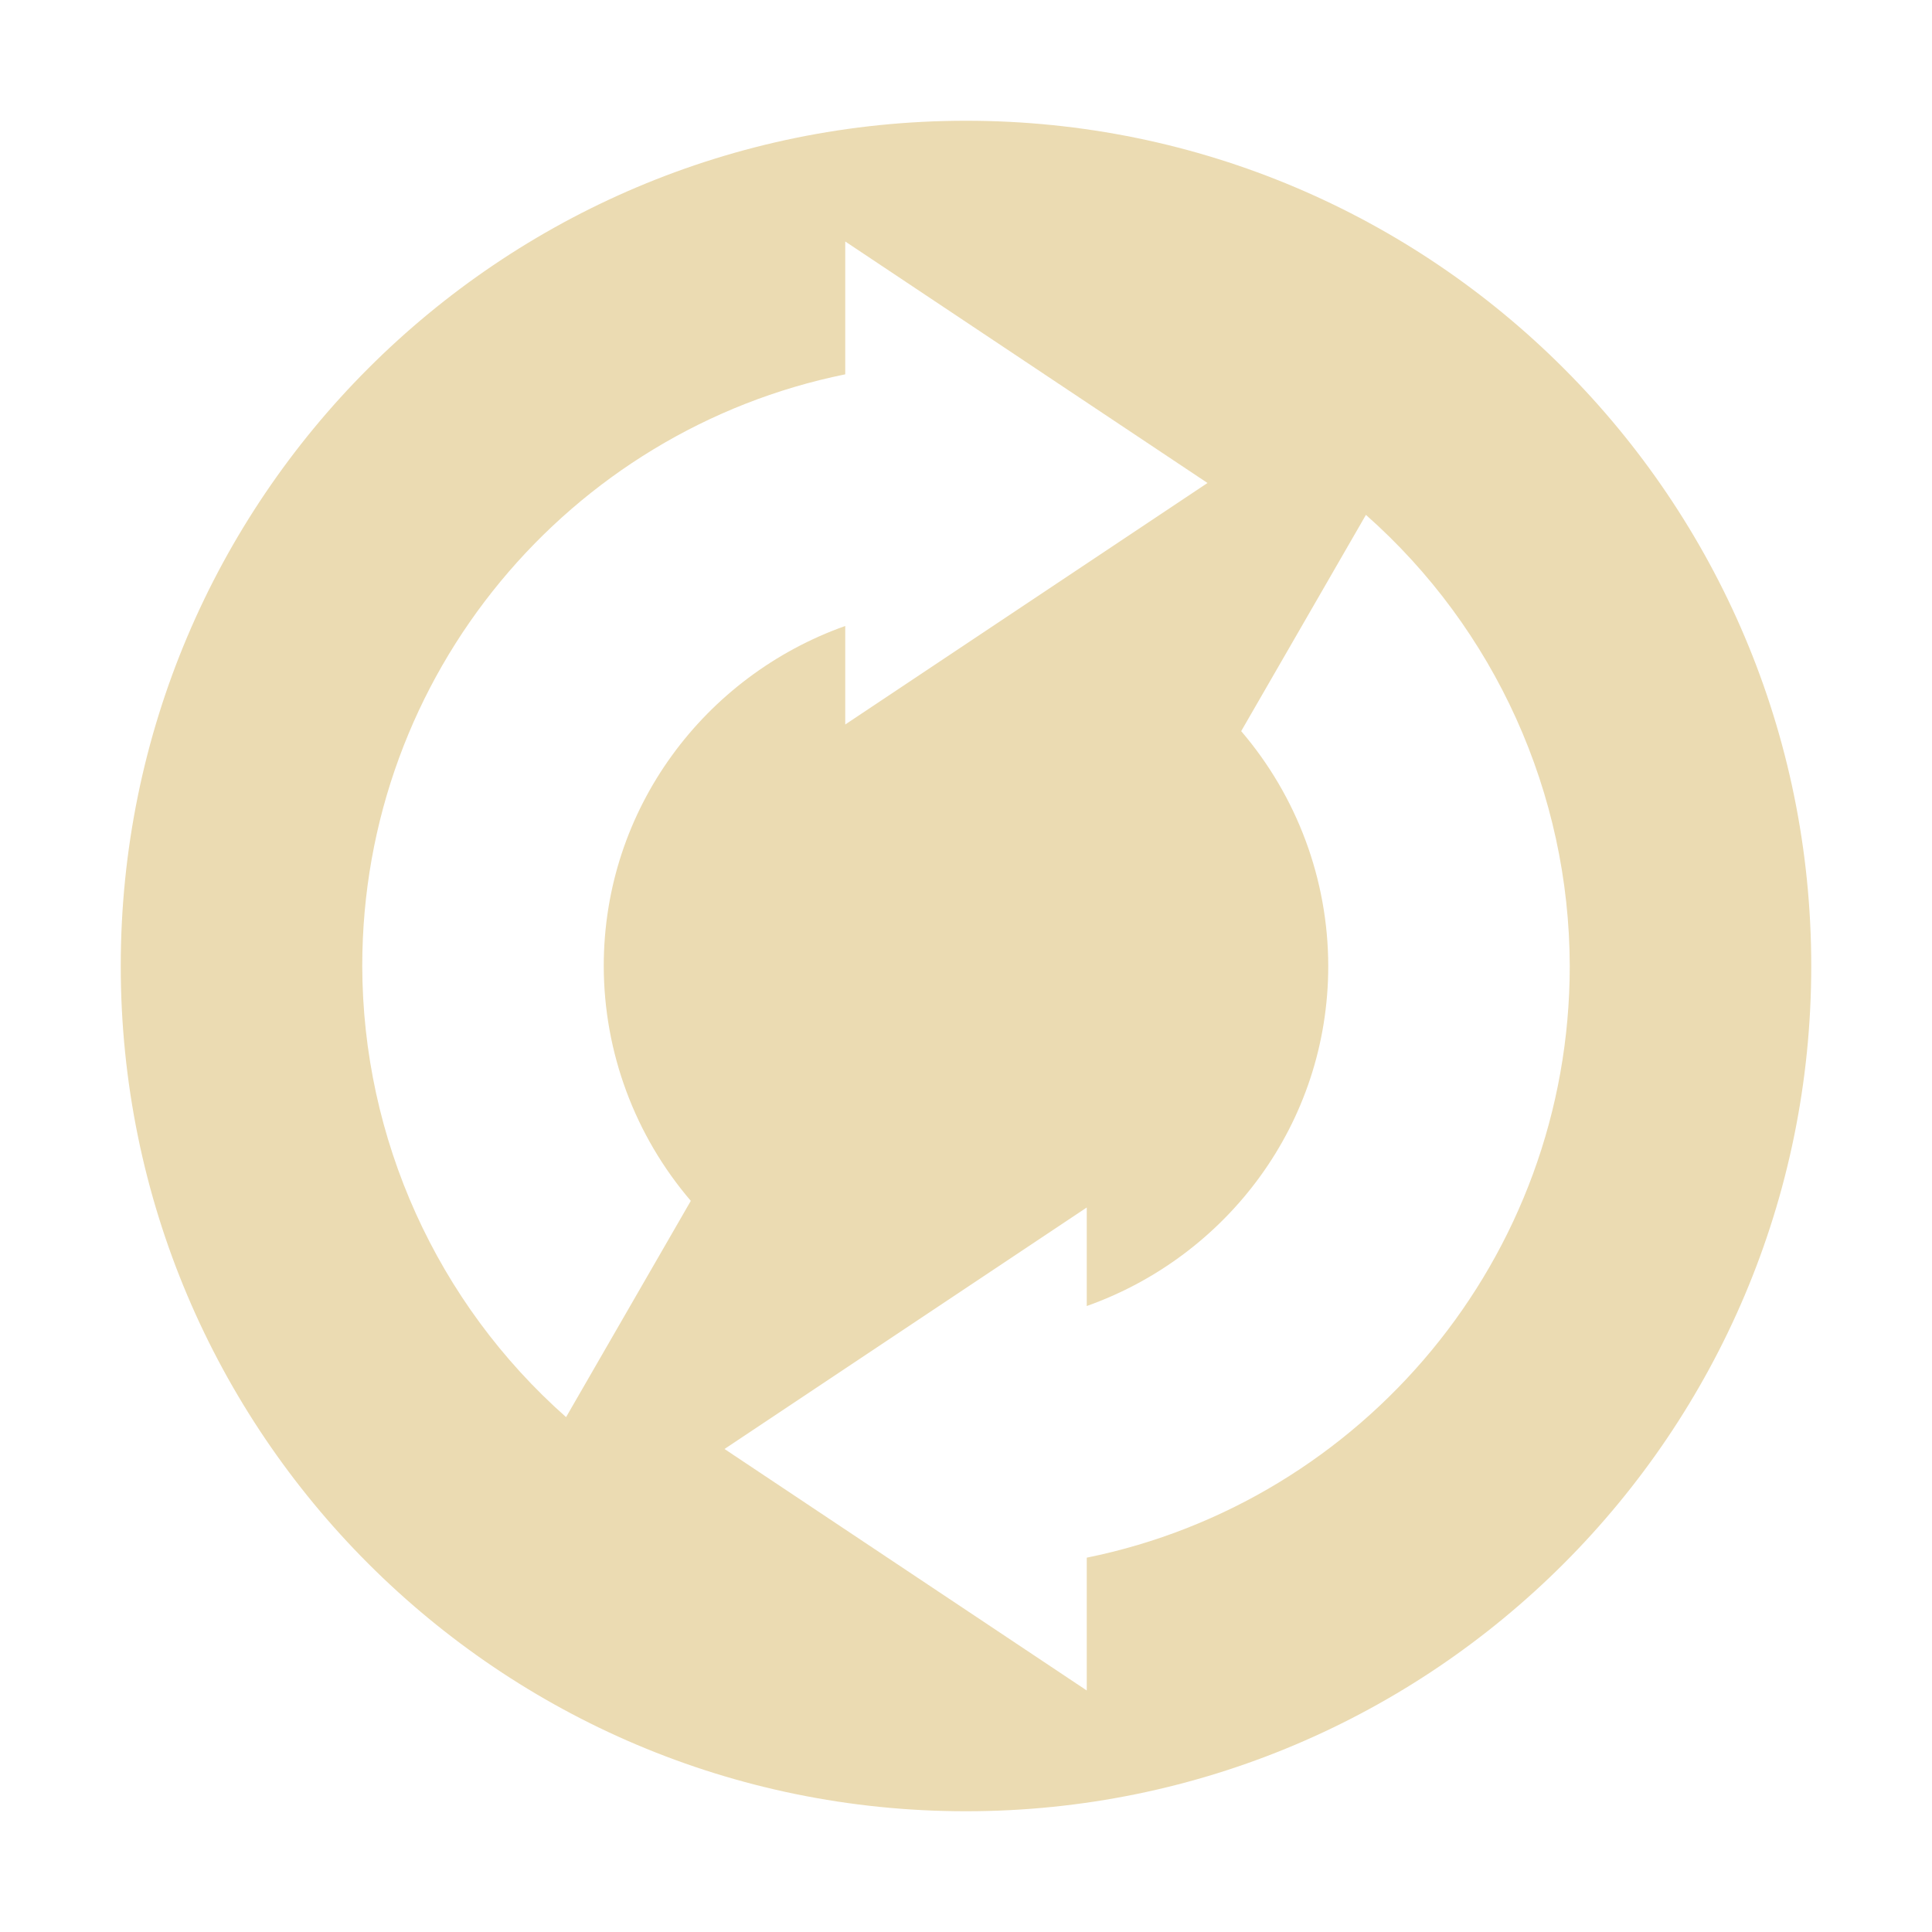 <svg width="16" height="16" version="1.1" xmlns="http://www.w3.org/2000/svg">
  <defs>
    <style id="current-color-scheme" type="text/css">.ColorScheme-Text { color:#ebdbb2; } .ColorScheme-Highlight { color:#458588; } .ColorScheme-NeutralText { color:#fe8019; } .ColorScheme-PositiveText { color:#689d6a; } .ColorScheme-NegativeText { color:#fb4934; }</style>
  </defs>
  <path class="ColorScheme-Text" d="m15 8c1e-6 -3.866-3.134-7-7-7-3.866-6e-8 -7 3.134-7 7 7.5e-7 3.866 3.134 7 7 7 3.866 0 7-3.134 7-7zm-2 7e-7c0 2.419-1.718 4.437-4 4.9l1.7e-6 1.1-3-2 3-2 1e-7 0.816c1.163-0.413 2-1.512 2-2.816-0.001-0.714-0.257-1.403-0.721-1.945l1.033-1.791c1.071 0.947 1.685 2.307 1.688 3.736zm-3-4-3 2-5e-7 -0.816c-1.163 0.413-2 1.512-2 2.816 0.001 0.714 0.257 1.403 0.721 1.945l-1.033 1.791c-1.071-0.947-1.685-2.307-1.688-3.736-9e-7 -2.419 1.718-4.437 4-4.9l8e-7 -1.1 3 2z" fill="currentColor"/>
</svg>
